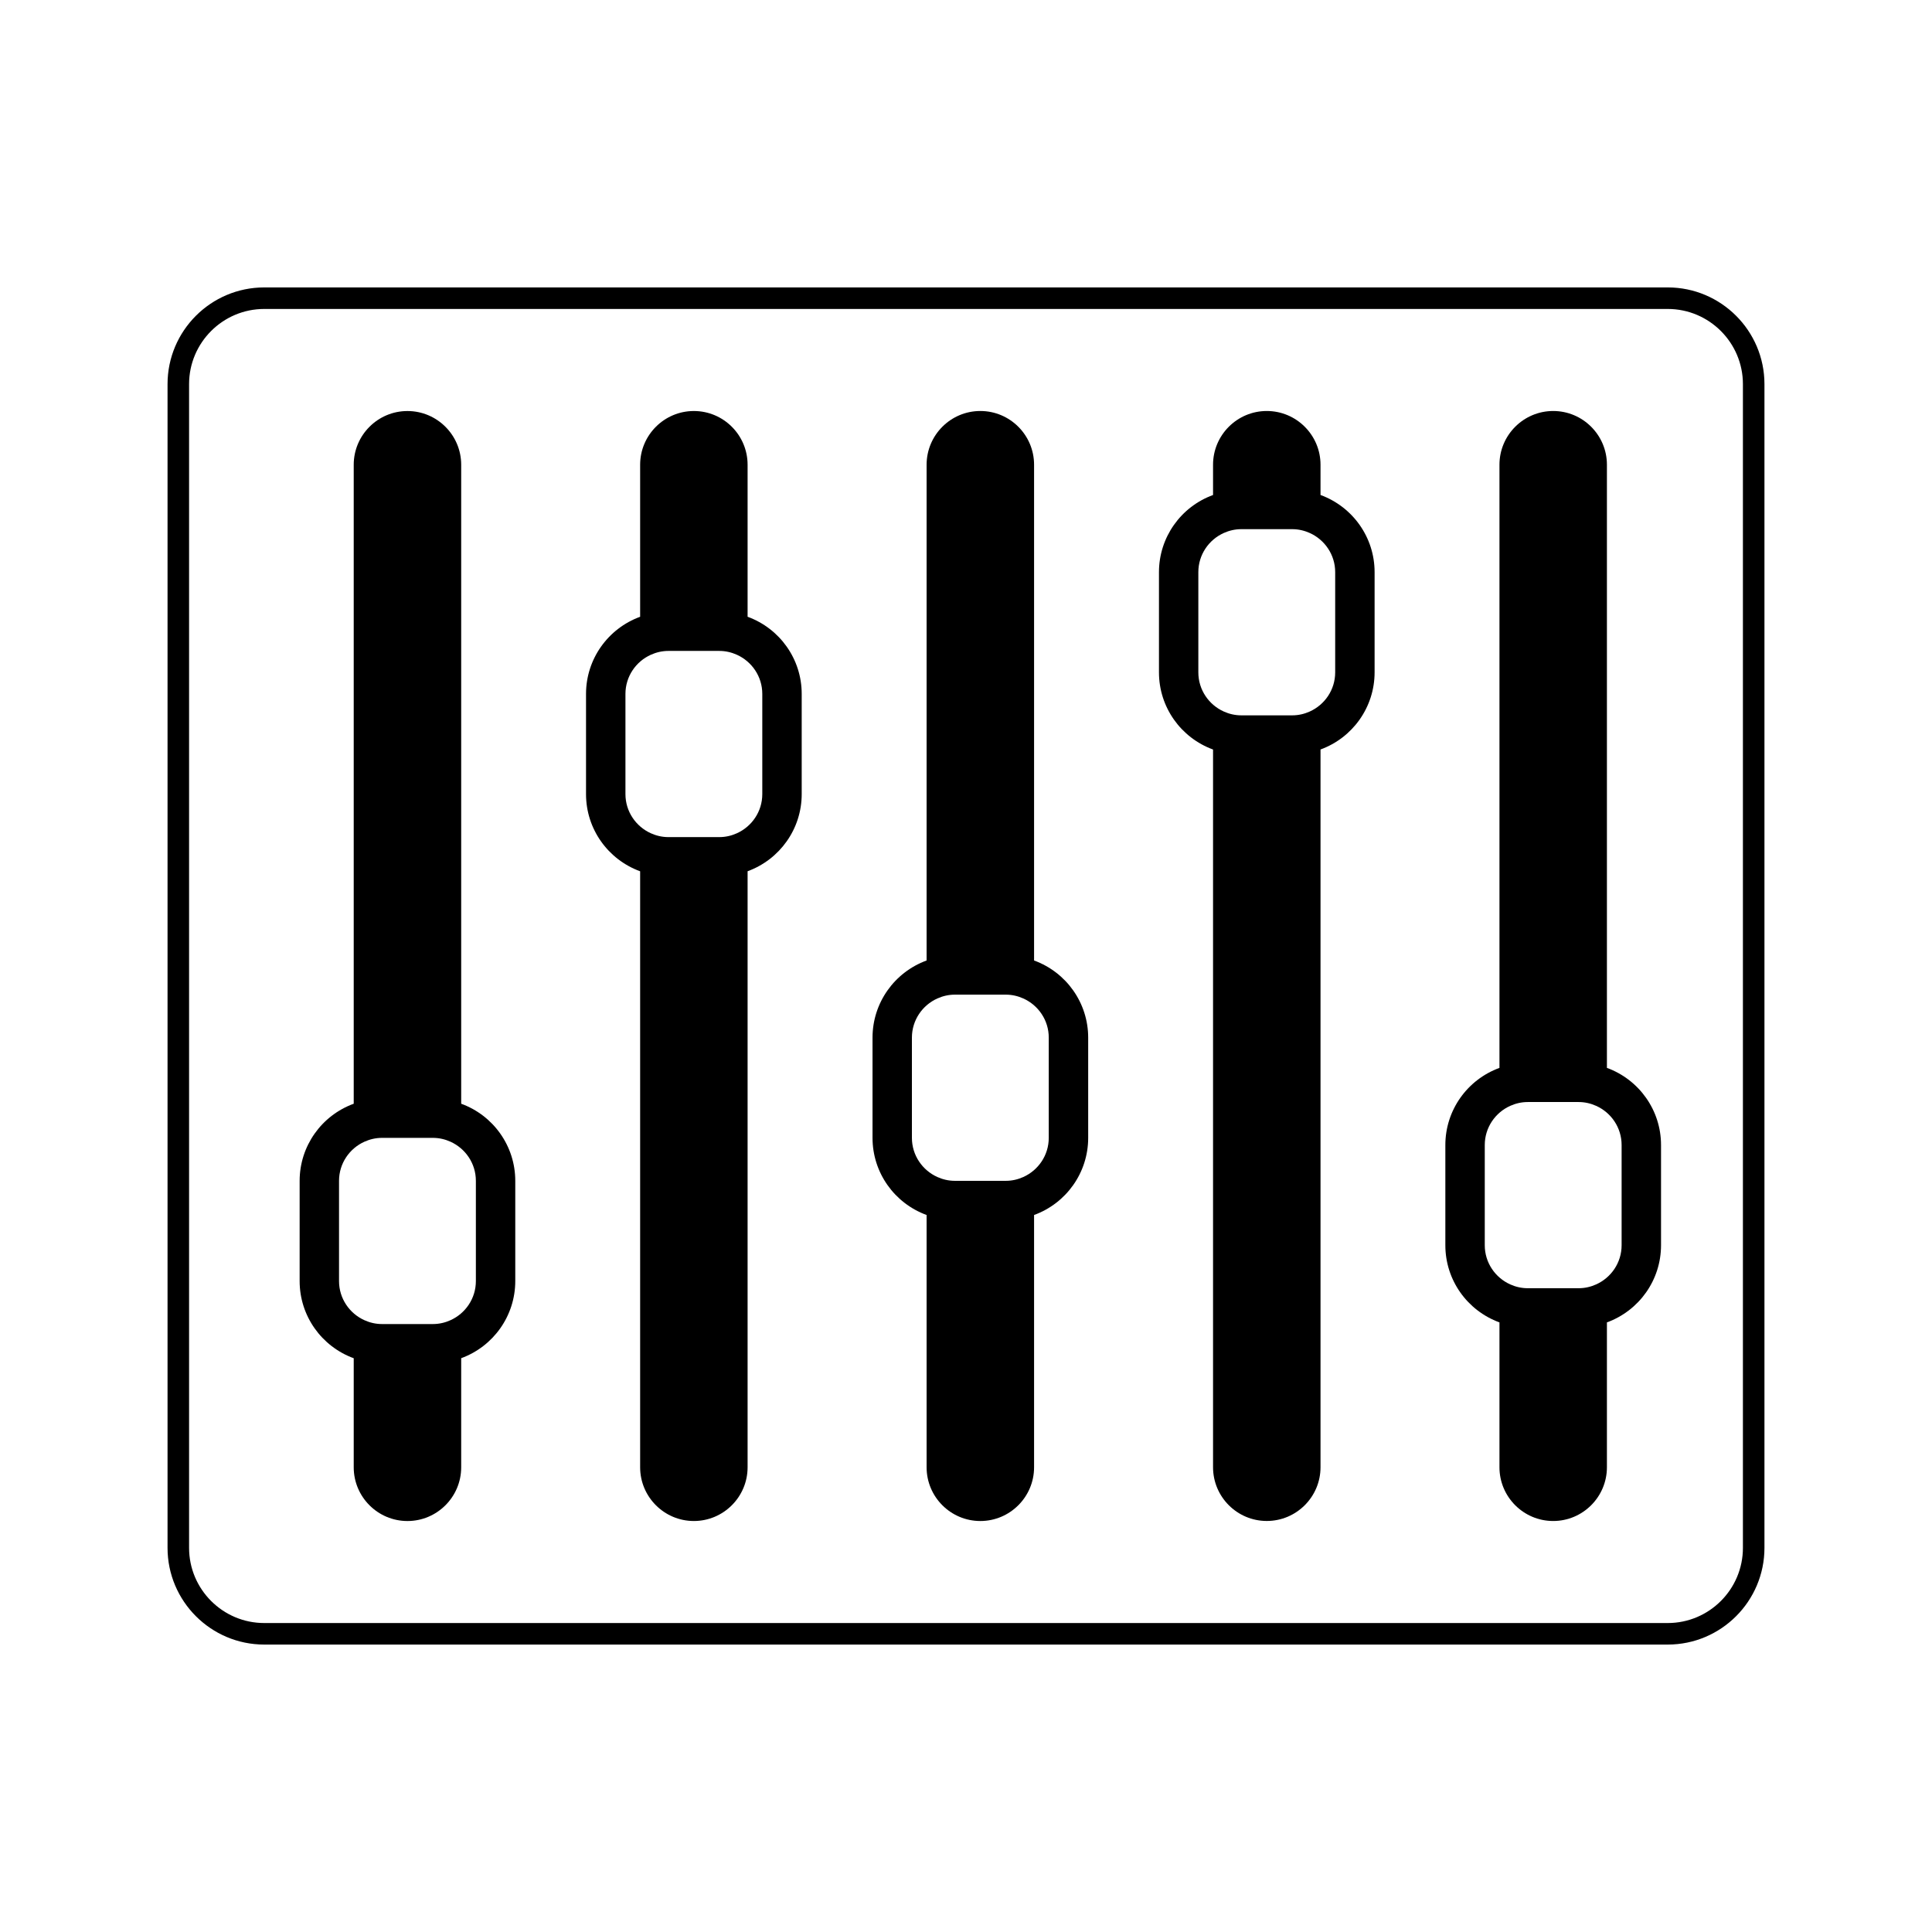 <?xml version="1.0" encoding="UTF-8"?>
<!-- Uploaded to: ICON Repo, www.iconrepo.com, Generator: ICON Repo Mixer Tools -->
<svg fill="#000000" width="800px" height="800px" version="1.1" viewBox="144 144 512 512" xmlns="http://www.w3.org/2000/svg">
 <g>
  <path d="m585.97 220.17h-371.94c-14.133 0-25.629 11.496-25.629 25.629v308.4c0 14.133 11.496 25.629 25.629 25.629h371.94c14.133 0 25.629-11.496 25.629-25.629v-308.4c0-14.133-11.496-25.629-25.629-25.629zm19.922 334.03c0 10.984-8.938 19.922-19.922 19.922h-371.94c-10.984 0-19.922-8.938-19.922-19.922v-308.4c0-10.984 8.938-19.922 19.922-19.922h371.94c10.984 0 19.922 8.938 19.922 19.922z"/>
  <path d="m266.22 436.5v-169.33c0-7.856-6.387-14.242-14.242-14.242-7.848 0-14.238 6.387-14.238 14.242v169.33c-8.539 3.117-14.332 11.23-14.332 20.441v26.566c0 9.211 5.793 17.32 14.332 20.441v28.898c0 7.856 6.387 14.242 14.238 14.242 7.856 0 14.242-6.387 14.242-14.242v-28.91c8.539-3.117 14.332-11.23 14.332-20.441v-26.562c0-9.211-5.793-17.32-14.332-20.434zm3.891 20.434v26.566c0 4.625-2.781 8.594-6.746 10.375-1.422 0.641-2.984 1.012-4.641 1.012h-13.492c-1.656 0-3.219-0.371-4.641-1.012-3.965-1.785-6.746-5.754-6.746-10.375v-26.566c0-4.625 2.781-8.594 6.746-10.375 1.422-0.641 2.984-1.012 4.641-1.012h13.492c1.656 0 3.219 0.371 4.641 1.012 3.965 1.785 6.746 5.75 6.746 10.375z"/>
  <path d="m342.12 307.45v-40.285c0-7.856-6.387-14.242-14.238-14.242-7.848 0-14.238 6.387-14.238 14.242v40.285c-8.543 3.125-14.34 11.23-14.34 20.441v26.57c0 9.211 5.793 17.316 14.34 20.441v157.94c0 7.856 6.387 14.242 14.238 14.242 7.848 0 14.238-6.387 14.238-14.242v-157.95c8.543-3.125 14.34-11.23 14.34-20.441v-26.57c0-9.211-5.793-17.316-14.34-20.434zm3.894 20.438v26.566c0 4.625-2.781 8.594-6.746 10.375-1.422 0.641-2.984 1.012-4.641 1.012h-13.492c-1.656 0-3.219-0.371-4.641-1.012-3.965-1.785-6.746-5.754-6.746-10.375v-26.566c0-4.625 2.781-8.594 6.746-10.375 1.422-0.641 2.984-1.012 4.641-1.012h13.492c1.656 0 3.219 0.371 4.641 1.012 3.965 1.781 6.746 5.75 6.746 10.375z"/>
  <path d="m418.04 398.54v-131.38c0-7.856-6.387-14.242-14.238-14.242-7.856 0-14.242 6.387-14.242 14.242v131.38c-8.539 3.125-14.332 11.234-14.332 20.441v26.566c0 9.211 5.793 17.32 14.332 20.441v66.855c0 7.856 6.387 14.242 14.242 14.242 7.848 0 14.238-6.387 14.238-14.242v-66.855c8.543-3.117 14.34-11.227 14.34-20.441v-26.566c0-9.215-5.797-17.32-14.34-20.441zm3.891 20.438v26.566c0 4.625-2.781 8.594-6.746 10.375-1.422 0.641-2.984 1.012-4.641 1.012h-13.492c-1.656 0-3.219-0.371-4.641-1.012-3.965-1.785-6.746-5.754-6.746-10.375v-26.566c0-4.625 2.781-8.594 6.746-10.375 1.422-0.641 2.984-1.012 4.641-1.012h13.492c1.656 0 3.219 0.371 4.641 1.012 3.969 1.781 6.746 5.75 6.746 10.375z"/>
  <path d="m493.95 275.18v-8.02c0-7.856-6.387-14.242-14.242-14.242-7.848 0-14.238 6.387-14.238 14.242v8.02c-8.539 3.117-14.332 11.23-14.332 20.441v26.57c0 9.211 5.793 17.32 14.332 20.441v190.2c0 7.856 6.387 14.242 14.238 14.242 7.856 0 14.242-6.387 14.242-14.242v-190.21c8.539-3.117 14.332-11.23 14.332-20.441v-26.57c0-9.203-5.793-17.312-14.332-20.434zm3.887 20.441v26.566c0 4.625-2.781 8.594-6.746 10.375-1.422 0.641-2.984 1.012-4.641 1.012h-13.492c-1.656 0-3.219-0.371-4.641-1.012-3.965-1.785-6.746-5.754-6.746-10.375v-26.566c0-4.625 2.781-8.594 6.746-10.375 1.422-0.641 2.984-1.012 4.641-1.012h13.492c1.656 0 3.219 0.371 4.641 1.012 3.965 1.785 6.746 5.754 6.746 10.375z"/>
  <path d="m569.85 427v-159.84c0-7.856-6.387-14.242-14.238-14.242-7.848 0-14.238 6.387-14.238 14.242v159.84c-8.543 3.125-14.34 11.23-14.34 20.441v26.566c0 9.215 5.793 17.32 14.34 20.441v38.391c0 7.856 6.387 14.242 14.238 14.242 7.848 0 14.238-6.387 14.238-14.242v-38.391c8.543-3.117 14.34-11.227 14.34-20.441v-26.566c0-9.211-5.797-17.32-14.34-20.441zm3.894 20.438v26.566c0 4.625-2.781 8.594-6.746 10.375-1.422 0.641-2.984 1.012-4.641 1.012h-13.492c-1.656 0-3.219-0.371-4.641-1.012-3.965-1.785-6.746-5.754-6.746-10.375v-26.566c0-4.625 2.781-8.594 6.746-10.375 1.422-0.641 2.984-1.012 4.641-1.012h13.492c1.656 0 3.219 0.371 4.641 1.012 3.965 1.781 6.746 5.75 6.746 10.375z"/>
 </g>
</svg>